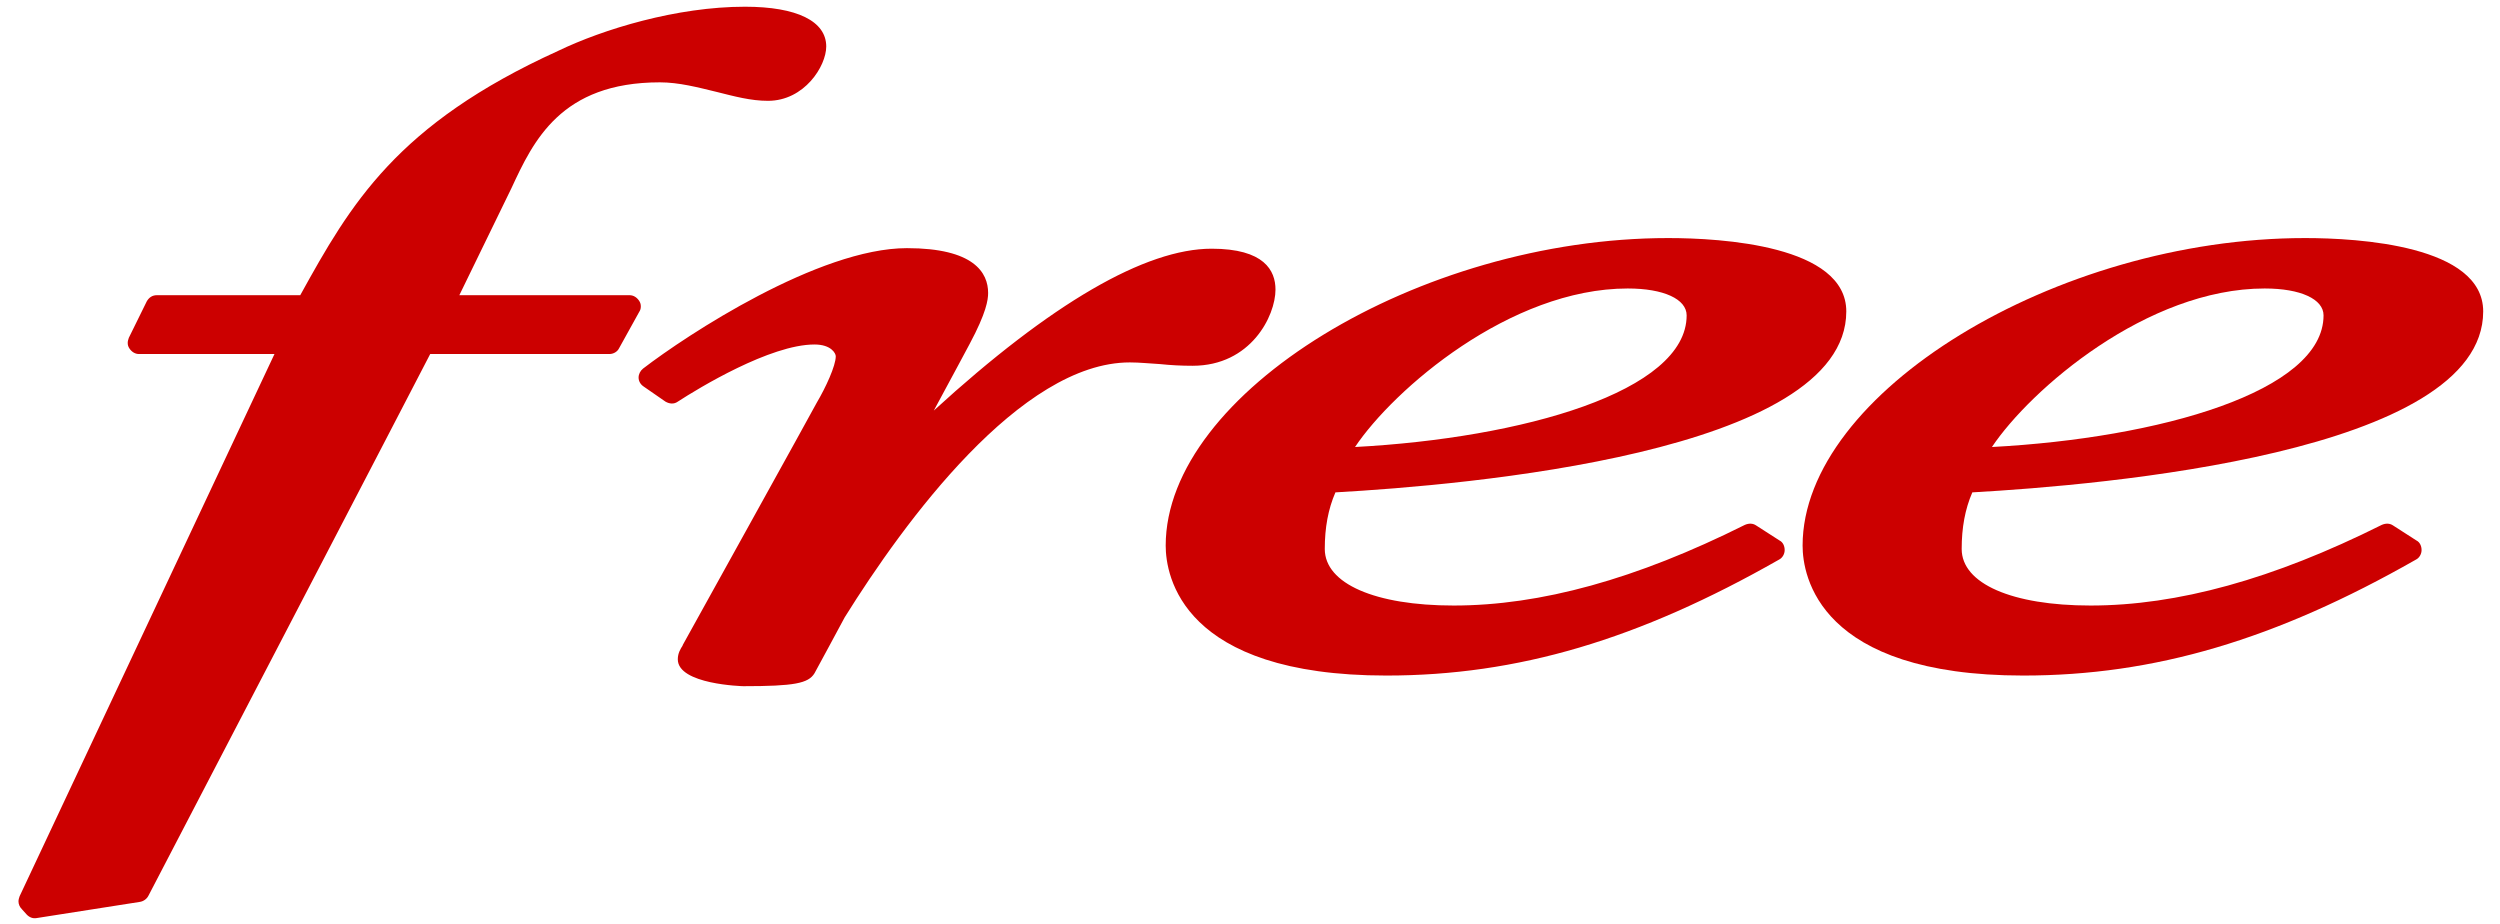<svg xmlns="http://www.w3.org/2000/svg" id="Layer_1" viewBox="0 0 446.3 164.9"><style>.st0{fill:#CC0000}</style><path d="M329.6 55.6c0-11.8-22.3-13.1-31.8-13.1-44.5 0-89.7 27.7-89.7 54.9 0 5.4 2.9 23.2 39.4 23.2 23.4 0 45-6.4 70.1-20.7.6-.3 1-1 1-1.7s-.3-1.4-.9-1.7l-4.2-2.7c-.6-.4-1.3-.4-2-.1-19.4 9.7-36.5 14.4-52 14.4-14 0-23-3.9-23-10.1 0-3.8.6-7.1 1.9-10.1 23-1.3 91.2-7 91.2-32.3zm-39-4.1c6.4 0 10.5 1.9 10.5 4.8 0 13.6-29.3 21.9-59.2 23.5 6.9-10.3 27.7-28.3 48.7-28.3zM166.7 73.3c3.2-5.9 6.4-11.9 6.4-11.9 3-5.6 3.3-7.9 3.3-9.1 0-3.6-2.5-8-14.5-8-15.7 0-39.3 15.5-47.1 21.5-.5.4-.8 1-.8 1.6 0 .6.3 1.2.9 1.6l3.9 2.7c.7.4 1.5.5 2.2 0 3.7-2.4 16.5-10.2 24.4-10.2 3 0 3.8 1.6 3.8 2.1 0 1.7-1.8 5.6-3.4 8.3 0 .1-24 43.4-24 43.4s0-.1.1-.1c-.4.6-.9 1.4-.9 2.5 0 4.5 11.6 4.8 11.7 4.8 9.1 0 11.6-.5 12.7-2.3 0 0 5.1-9.4 5.4-10 10.6-17 31.4-45.5 50.9-45.5 1.8 0 3.5.2 5.4.3 1.9.2 3.8.3 5.8.3 10.4 0 14.8-8.9 14.8-13.6 0-3.4-2-7.3-11.4-7.3-11.8 0-28.6 9.7-49.6 28.9M99.6 9.1c-28.8 13.1-37 27.3-46 43.6H28c-.8 0-1.4.4-1.8 1.1L23 60.3c-.1.3-.2.6-.2.9 0 .4.1.7.3 1 .4.6 1 1 1.7 1H49C46.5 68.5 3.5 160 3.5 160c-.1.3-.2.6-.2.9 0 .5.2 1 .6 1.4l.9 1c.5.5 1.1.7 1.7.6L25 161c.6-.1 1.2-.5 1.5-1.1 0 0 49.2-94.5 50.3-96.7h32c.7 0 1.4-.4 1.7-1l3.6-6.5c.2-.3.3-.6.3-1s-.1-.7-.3-1c-.4-.6-1-1-1.7-1H82c2.1-4.3 9.3-19.1 9.3-19.1 3.9-8.4 8.8-18.9 26.5-18.9 3.4 0 6.8.9 10.1 1.7 3.2.8 6.1 1.6 9.2 1.6 6.5 0 10.4-6.2 10.4-9.7 0-4.5-5.2-7.1-14.5-7.1-12.2 0-25.3 4-33.4 7.9" class="st0"/><path d="M443.3 55.6c0-11.8-22.3-13.1-31.8-13.1-44.5 0-89.7 27.7-89.7 54.9 0 5.4 2.9 23.2 39.4 23.2 23.4 0 45-6.4 70.1-20.7.6-.3 1-1 1-1.7s-.3-1.4-.9-1.7l-4.2-2.7c-.6-.4-1.3-.4-2-.1-19.4 9.7-36.5 14.4-52 14.4-14 0-23-3.9-23-10.1 0-3.8.6-7.1 1.9-10.1 23-1.3 91.2-7 91.2-32.3zm-39-4.1c6.4 0 10.5 1.9 10.5 4.8 0 13.6-29.3 21.9-59.2 23.5 6.9-10.3 27.7-28.3 48.7-28.3z" class="st0"/></svg>